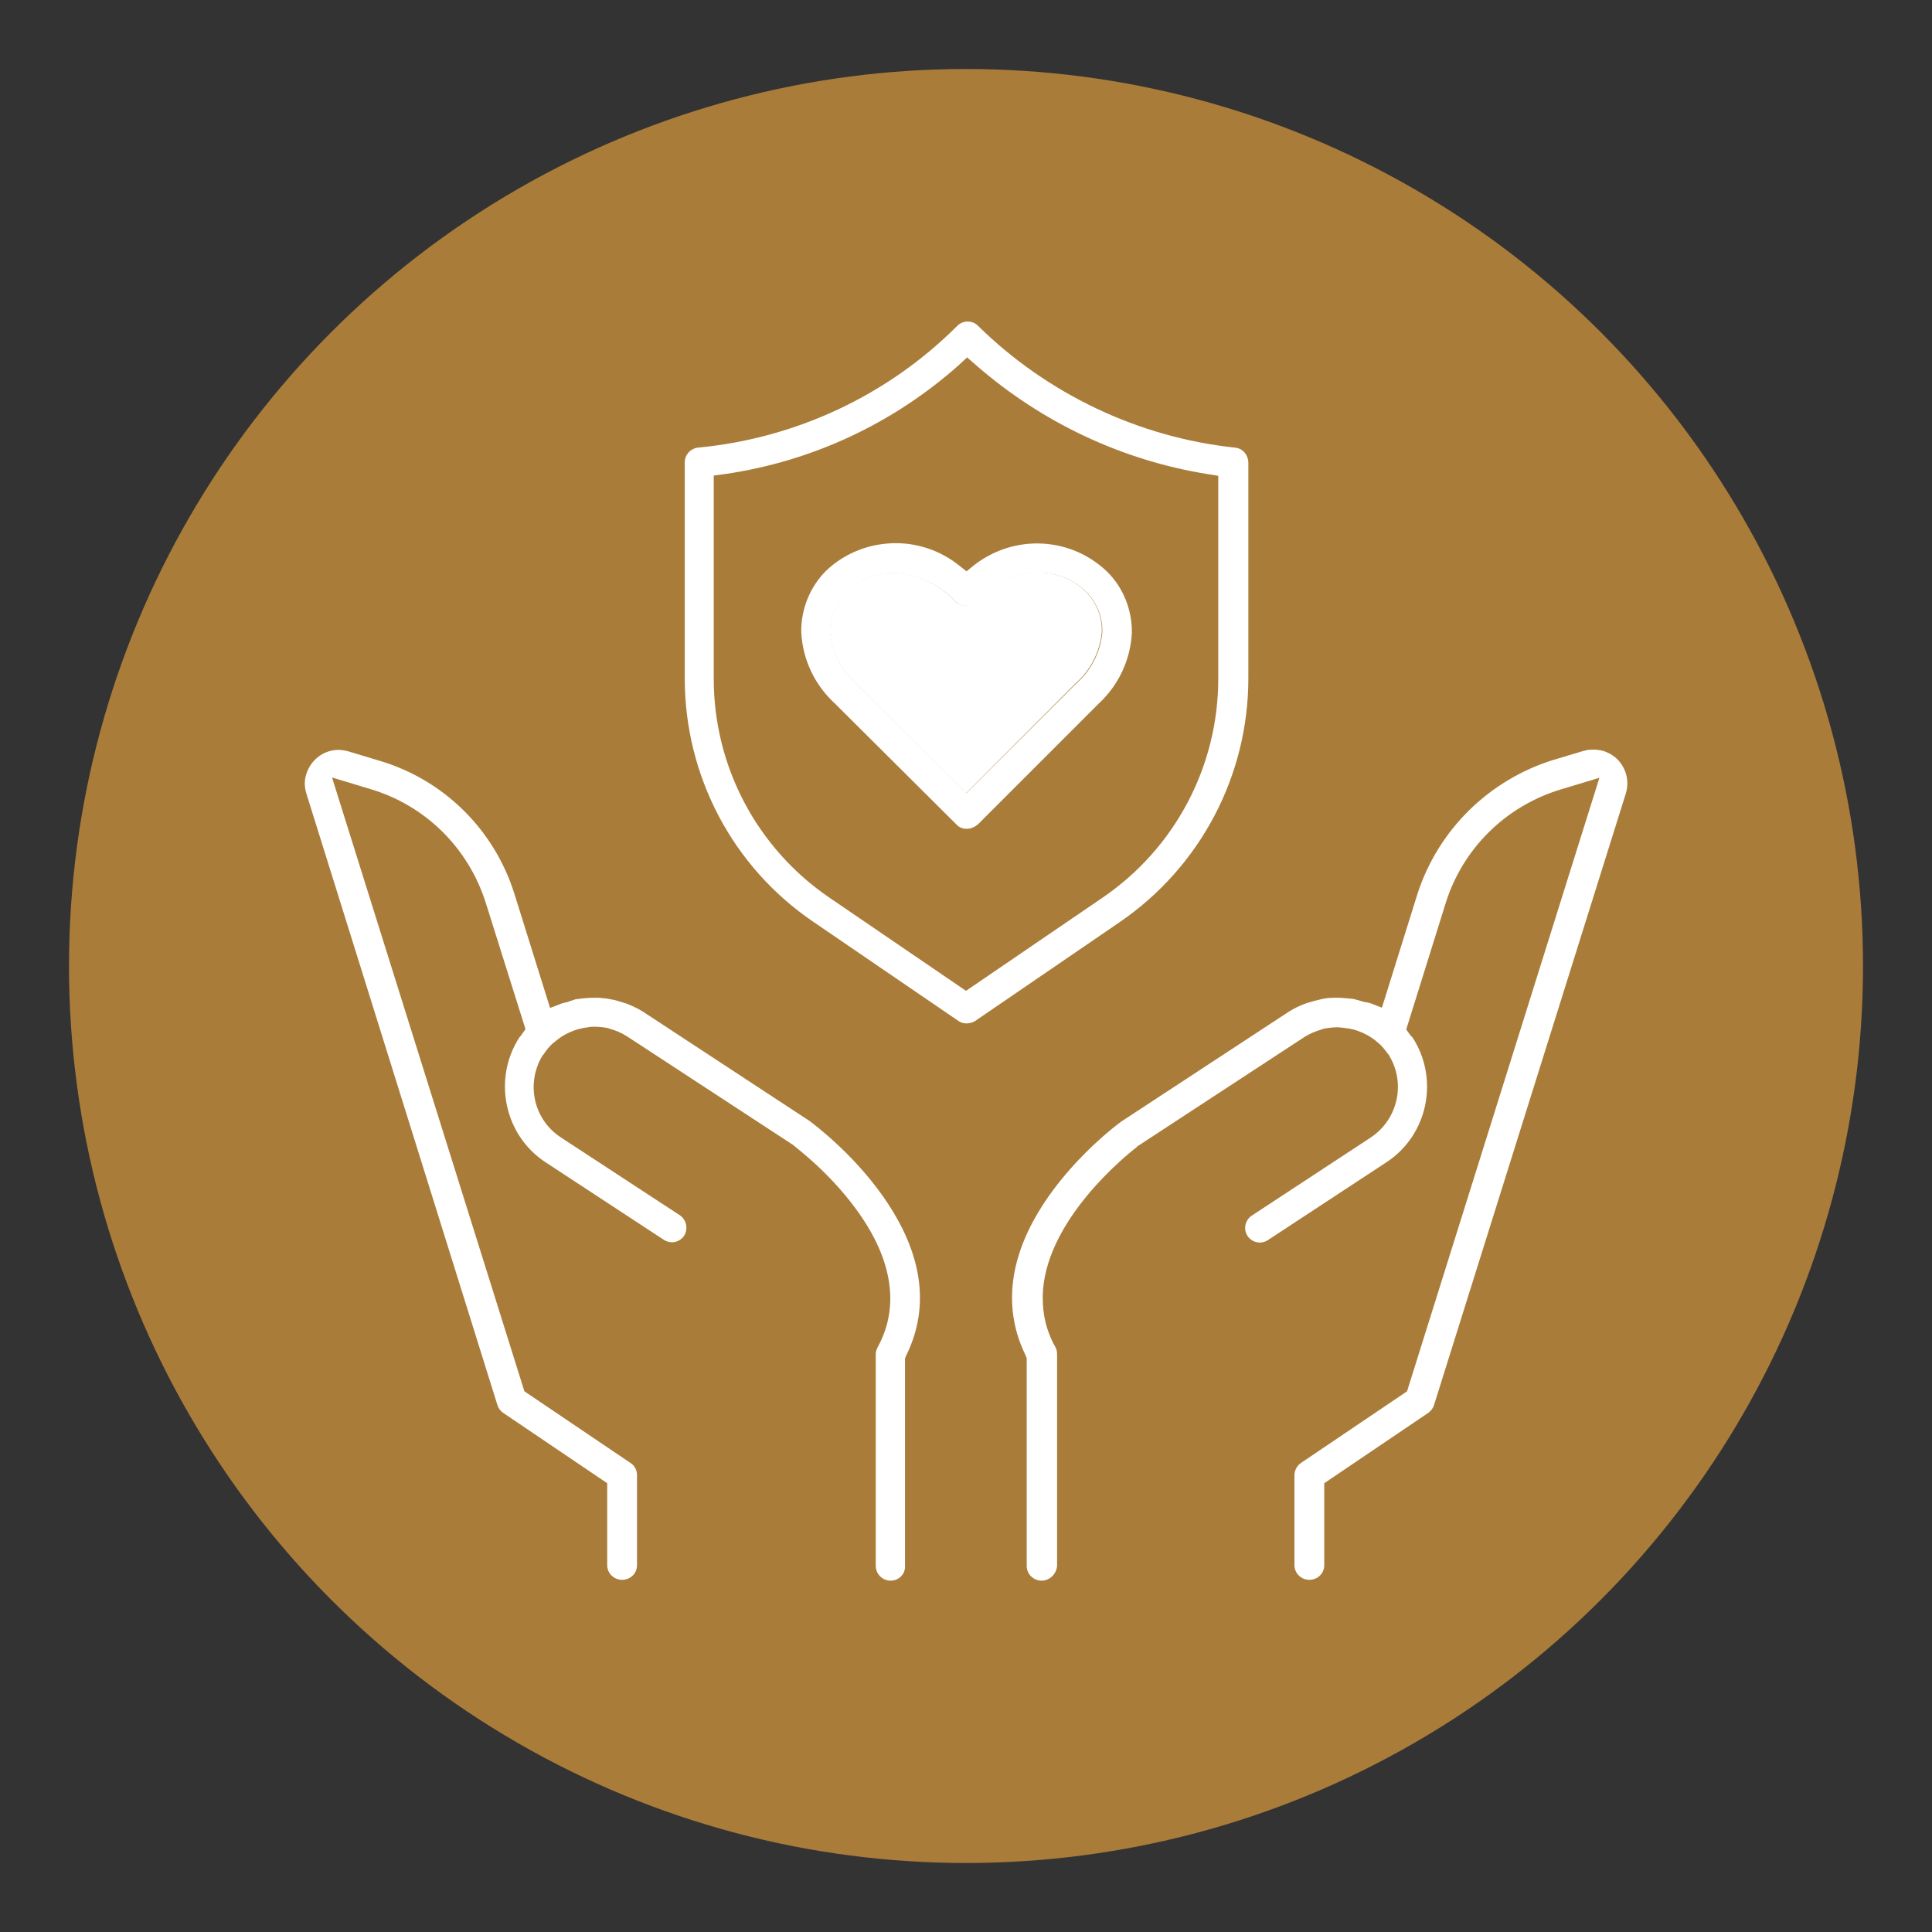 <?xml version="1.0" encoding="utf-8"?>
<!-- Generator: Adobe Illustrator 27.2.0, SVG Export Plug-In . SVG Version: 6.00 Build 0)  -->
<svg version="1.1" id="Layer_1" xmlns="http://www.w3.org/2000/svg" xmlns:xlink="http://www.w3.org/1999/xlink" x="0px" y="0px"
	 viewBox="0 0 700 700" style="enable-background:new 0 0 700 700;" xml:space="preserve">
<rect x="0" y="0" width="700" height="700" fill="#333333" stroke="none"/>
<style type="text/css">
	.st0{display:none;fill-rule:evenodd;clip-rule:evenodd;fill:#383838;}
	.st1{fill-rule:evenodd;clip-rule:evenodd;fill:#AA7C39;}
	.st2{fill:#FFFFFF;}
</style>
<path class="st0" d="M942.9,479c-10.9,0-20.5-8.2-26.7-15.1L753.8,270.1c-4.4-6.8-4.2-14.9,0.5-23.9c8.3-15.8,27.7-28.7,43.3-28.7
	c5.4,0,9.9,1.6,13.5,4.8L938,369.1l343-407.2c1.8-1.8,4.4-3.8,7.4-3.8c2.5,0,5.1,1.4,6.2,3.5c1.1,2,0.6,4.6-1.4,7.7L970.8,461.8
	C964.5,469.8,954.6,479,942.9,479z"/>
<g>
	<circle class="st1" cx="350" cy="350" r="325"/>
	<path class="st2" d="M322.7,572.7c-3,0-5.4-2.4-5.4-5.4v-76.7c0-0.9,0.3-1.7,0.7-2.5c8.2-14.9,5.3-32.4-8.2-50.5
		c-9.8-13.3-21.9-22.2-22.4-22.7l-0.1-0.1l-60.1-39.3c-2-1.3-4.2-2.2-6.4-2.8c-0.2-0.1-0.3-0.1-0.5-0.2c-1.6-0.3-3.2-0.5-4.9-0.5
		c-0.6,0-1.3,0-1.9,0.1l-0.4,0.1c-4.7,0.5-9.1,2.5-12.6,5.7l-0.2,0.1l-0.2,0.2c-1.1,1-2.1,2.3-3,3.6c-0.1,0.2-0.2,0.3-0.3,0.4
		l-0.2,0.2l-0.2,0.3c-5.9,10.1-3,23,6.8,29.4l43.1,28.2c2.4,1.6,3.1,4.9,1.6,7.4c-1,1.5-2.7,2.4-4.4,2.4c-1,0-2.1-0.3-3-0.9
		L197.5,421c-14.8-9.8-19-30-9.4-45c0.1-0.2,0.2-0.3,0.3-0.4l0.2-0.2c0.2-0.2,0.3-0.4,0.5-0.7l1.3-1.8l-14.4-45.8
		c-6.3-19.9-21.9-35.3-41.8-41.2l-13.9-4.2l69.7,222.4l38.5,26c1.5,1,2.3,2.6,2.3,4.4v32.6c0,3-2.4,5.3-5.4,5.3
		c-3,0-5.4-2.4-5.4-5.3v-29.7l-37.7-25.5c-1-0.7-1.7-1.6-2.1-2.9L111,287.5c-0.7-2.3-0.8-4.8,0-7.1c1.6-5.1,6.3-8.7,11.6-8.7
		c1.2,0,2.3,0.2,3.5,0.5l11.3,3.4c23.4,6.9,41.7,25,49,48.3l12.9,41.3l4.4-1.7c0.1,0,0.3-0.1,0.4-0.1c0.3-0.1,0.9-0.2,1.4-0.3
		l0.2-0.1c1-0.3,2-0.7,3-1h0.1c0.3,0,0.5,0,1-0.1c2-0.3,4-0.4,6-0.4c0.4,0,0.9,0,1.2,0c1.1,0.1,2,0.2,2.9,0.3c1.5,0.3,3,0.5,4.4,1
		c0.3,0.1,0.7,0.2,1,0.3c0.5,0.2,1,0.3,1.4,0.4c2.3,0.9,4.5,1.9,6.5,3.2l60.2,39.5c1.3,1,15.6,11.6,26.7,27.5
		c14.2,20.3,17,39.7,8.2,57.5l-0.4,1v75.3C328,570.3,325.7,572.7,322.7,572.7z"/>
	<path class="st2" d="M377.4,572.7c-3,0-5.4-2.4-5.4-5.3v-75.3l-0.4-1c-20.9-42.8,31.3-82.3,34.6-84.7l60.7-39.8
		c2-1.3,4.2-2.3,6.4-3.1c0.5-0.2,1.1-0.3,1.7-0.5c0.3-0.1,0.7-0.2,1-0.3c1.3-0.3,2.6-0.7,3.9-0.9c1-0.2,2.2-0.3,3.4-0.3
		c0.3,0,0.7,0,1,0c0.8,0,1.5,0,2.3,0.1h0.1c1.1,0.1,2.3,0.2,3.5,0.3c1.2,0.3,2.4,0.6,3.6,1h0.1c0.5,0.2,1,0.3,1.5,0.3
		c0.3,0.1,0.7,0.2,0.9,0.2l4.4,1.7l12.9-41.3c7.5-23.1,25.8-41.1,49-48.4l8.7-2.6l2.3-0.7c0.3,0,0.5-0.1,0.9-0.2c1-0.3,2-0.3,3-0.3
		c3.2,0,6.3,1.3,8.6,3.6c3.1,3.2,4.3,7.8,3,12.2L519.6,509c-0.3,1.1-1.1,2.2-2.1,2.9l-37.7,25.5v29.7c0,3-2.4,5.3-5.4,5.3
		s-5.4-2.4-5.4-5.3v-32.6c0-1.7,0.9-3.4,2.3-4.4l38.5-26l69.7-222.3l-13.9,4.2c-20,6-35.6,21.4-41.8,41.2L509.5,373l1.3,1.8
		c0.3,0.3,0.4,0.6,0.6,0.7l0.1,0.1c0.1,0.1,0.2,0.3,0.3,0.3c9.7,15,5.6,35.2-9.3,45.1l-43.1,28.3l0,0l0,0c-0.9,0.6-1.9,0.9-2.9,0.9
		c-1.8,0-3.5-0.9-4.5-2.4c-1.6-2.4-0.9-5.8,1.6-7.4l43.1-28.3c9.7-6.5,12.7-19.4,6.7-29.5l-0.1-0.2l-0.1-0.2
		c-0.1-0.1-0.2-0.3-0.3-0.3c-0.9-1.3-1.9-2.5-3-3.6l-0.3-0.2l-0.1-0.1c-1.6-1.5-3.4-2.7-5.4-3.6c-0.3-0.2-0.5-0.3-0.7-0.3
		c-1.9-0.9-3.9-1.4-5.9-1.6c-0.4-0.1-1-0.1-1.5-0.2c-0.4,0-1-0.1-1.4-0.1c-1.5,0-3,0.2-4.5,0.4c-0.4,0.1-0.8,0.2-1,0.3l-0.3,0.1
		c-2.1,0.6-4.2,1.5-6,2.6L412,415.4l-0.1,0.2c-4.7,3.6-32,26-34,51.8c-0.3,4.7,0.1,9.3,1.5,13.8c0.8,2.4,1.7,4.7,3,6.9
		c0.4,0.8,0.6,1.6,0.6,2.5v76.7C382.8,570.3,380.3,572.7,377.4,572.7z"/>
	<path class="st2" d="M350.1,370.8c-1,0-2.1-0.3-3-1l-52.4-35.8c-29.3-19.9-46.6-52.9-46.6-88.2v-78.3c0-2.7,2-4.9,4.6-5.3
		c35.5-3.3,68.9-18.9,94.1-44.1c1-1,2.3-1.6,3.8-1.6c1.4,0,2.7,0.5,3.7,1.5c25.1,24.7,58.2,40.5,93.3,44.2c2.7,0.3,4.6,2.6,4.7,5.3
		v78.3c0,35.3-17.4,68.3-46.6,88.3L353.2,370C352.1,370.6,351.1,370.8,350.1,370.8z M347.6,132.1c-24,21.4-53.4,35.1-85.2,39.7
		l-3.8,0.5v73.6c0,31.9,15.7,61.5,42,79.4l49.4,33.7l49.4-33.7c26.3-17.9,42-47.6,42-79.4v-73.5l-3.7-0.6
		c-31.3-5-60.4-18.8-84.3-39.7l-3-2.6L347.6,132.1z"/>
	<g id="XMLID_00000141435355764839376190000011953100973463195809_">
		<g>
			<path class="st2" d="M393.3,214.3c3.9,3.8,6,9,5.9,14.4v0.2v0.1c-0.7,7.2-4,13.7-9.4,18.5L350,287.4l-39.9-39.7
				c-5.4-4.8-8.7-11.3-9.4-18.5V229v-0.2c0-5.3,2.2-10.7,6-14.4c4.5-4.4,10.4-6.9,16.7-6.9h0.3c8.5,0.3,16.7,4.2,22.5,10.5
				c1,1,2.3,1.4,3.7,1.4c1.4,0,2.7-0.5,3.8-1.6l0.3-0.2c8.4-8.5,16.7-10.2,22.3-10.2C382.9,207.5,388.9,209.9,393.3,214.3z"/>
			<path class="st2" d="M375.7,196.9c9.5,0,18.5,3.6,25.4,10.2c5.8,5.7,9.1,13.8,9,22.1c-0.5,10-4.9,19.2-12.2,25.9l-0.1,0.1
				l-43.5,43.5l-0.1,0.1l-0.2,0.1c-1.1,0.9-2.4,1.4-3.8,1.4c-1.4,0-2.7-0.5-3.7-1.6L302.6,255l-0.1-0.1
				c-7.3-6.7-11.7-15.9-12.2-25.9c-0.1-8.2,3.1-16.3,9-22.2c6.8-6.5,15.9-10,25.3-10c8.3,0,16.4,2.9,22.8,8l2.8,2.2l2.7-2.2
				C359.4,199.7,367.5,196.9,375.7,196.9z M376.4,207.5c-5.5,0-13.9,1.7-22.3,10.2l-0.3,0.2c-1,1.1-2.3,1.6-3.8,1.6
				c-1.4,0-2.7-0.5-3.7-1.4c-5.7-6.3-14-10.1-22.5-10.5h-0.3c-6.4,0-12.2,2.5-16.7,6.9c-3.8,3.7-6,9-6,14.4v0.2v0.1
				c0.7,7.2,4,13.7,9.4,18.5l39.9,39.7l39.9-39.8c5.4-4.8,8.7-11.3,9.4-18.5v-0.1v-0.2c0.1-5.4-2.1-10.7-5.9-14.4
				C388.9,209.9,382.9,207.5,376.4,207.5z"/>
		</g>
		<g>
		</g>
	</g>
</g>
</svg>

